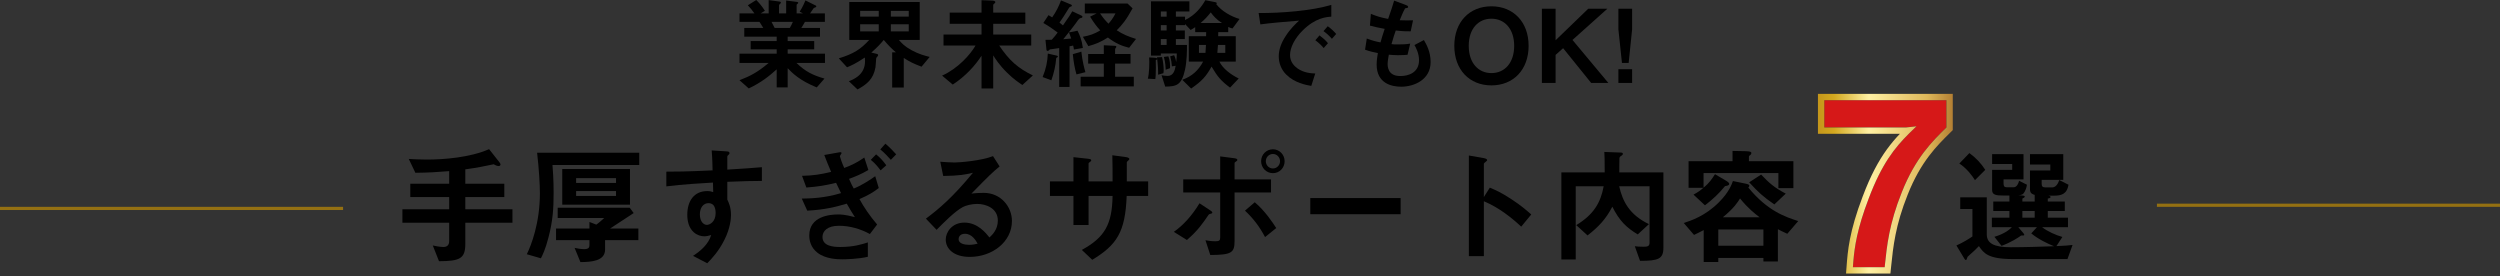 <svg width="787" height="87" viewBox="0 0 787 87" fill="none" xmlns="http://www.w3.org/2000/svg">
<rect x="0" y="0" width="787" height="87" fill="#333333" stroke="none"/>
<path d="M513.791 9.248L512.703 19.808H510.591L509.471 9.248V2.752H513.791V9.248ZM513.791 26.112H509.471V21.792H513.791V26.112Z" fill="black"/>
<path d="M506.31 26.112H500.902L492.07 15.168L489.702 17.28V26.112H485.382V2.752H489.702V12.672L499.974 2.752H505.99L495.014 12.576L506.31 26.112Z" fill="black"/>
<path d="M481.208 14.432C481.208 21.952 476.408 26.88 469.496 26.88C462.584 26.88 457.816 21.952 457.816 14.432C457.816 6.88 462.616 1.984 469.496 1.984C476.376 1.984 481.208 6.88 481.208 14.432ZM476.664 14.432C476.664 9.12 473.688 5.888 469.496 5.888C465.496 5.888 462.36 8.896 462.36 14.432C462.36 19.936 465.464 23.008 469.496 23.008C473.72 23.008 476.664 19.744 476.664 14.432Z" fill="black"/>
<path d="M450.36 19.552C450.36 25.088 445.144 27.296 441.112 27.296C438.008 27.296 433.368 26.208 433.368 20.32C433.368 18.976 433.592 17.664 433.752 16.704C432.568 16.48 431.224 16.192 429.72 15.648L430.264 12.128C432.184 12.832 433.176 13.088 434.584 13.344C434.904 12.224 435.192 11.168 435.896 9.088C433.912 8.704 433.08 8.544 431.256 8.064L431.544 4.352C433.336 5.088 434.616 5.504 436.984 5.952C437.944 3.168 438.424 1.824 438.872 0.192L442.552 1.568C442.808 1.664 443.288 1.824 443.288 2.176C443.288 2.56 442.84 2.464 442.328 2.624C441.752 3.584 441.08 5.28 440.632 6.368C442.232 6.432 442.968 6.432 444.824 6.4L444.088 9.856C443 9.888 442.008 9.888 439.384 9.6C439 10.688 438.616 11.84 438.04 13.888C438.712 13.984 439 13.984 440.152 13.984C441.592 13.984 442.584 13.952 443.928 13.728L443.096 17.248C442.616 17.28 441.624 17.376 440.056 17.376C438.84 17.376 438.072 17.28 437.208 17.216C437.08 18.016 436.824 19.168 436.824 20.16C436.824 21.056 437.016 22.176 437.848 22.976C438.776 23.84 440.024 23.936 440.856 23.936C443.48 23.936 446.712 22.816 446.712 18.944C446.712 16.768 445.688 14.88 445.272 14.176L448.248 12.608C449.048 14.016 450.36 16.256 450.36 19.552Z" fill="black"/>
<path d="M420.632 10.688L419.288 12.224C418.456 11.264 417.688 10.56 416.632 9.792L417.976 8.256C419.32 9.248 419.96 9.92 420.632 10.688ZM418.04 13.6L416.696 15.136C415.992 14.272 415.32 13.632 414.072 12.672L415.384 11.136C416.44 11.936 417.24 12.608 418.04 13.6ZM419.096 5.248C417.592 5.344 414.072 5.568 410.008 9.664C407.64 12.032 406.104 14.912 406.104 17.344C406.104 19.552 407.512 20.864 408.408 21.504C410.488 22.976 412.728 23.072 414.04 23.136L412.792 27.04C411.096 26.752 407.512 26.08 404.92 23.488C403.384 21.984 402.552 19.904 402.552 17.728C402.552 15.584 403.352 13.44 404.728 11.36C406.232 9.024 407.832 7.52 408.952 6.496C404.664 6.848 399.96 7.232 396.76 7.68L396.216 4.096C403.128 4.16 413.048 3.392 419.096 1.536V5.248Z" fill="black"/>
<path d="M390.2 5.984L387.992 8.96C387.48 8.864 387.064 8.672 386.648 8.48V10.112H383.512C383.512 10.464 383.512 10.944 383.48 11.392H389.016V19.392H383.864C384.92 21.568 387.448 23.488 389.944 24.704L387.224 27.584C384.408 25.472 383.32 24.224 381.4 20.96C379.704 24.032 378.36 25.536 374.968 27.872L372.184 25.12C375.288 24 377.272 22.144 378.744 19.392H374.232V11.392H379.672C379.704 11.136 379.704 10.368 379.704 10.112H376.248V8.544C375.768 8.864 375.416 9.12 374.808 9.44L373.048 7.552V7.904H370.168V9.6H372.984V12.288H370.168V14.144H373.656C373.656 15.968 373.656 19.072 373.048 21.92C371.96 26.976 370.2 27.2 366.808 27.264L365.656 23.68C366.008 23.744 366.872 23.904 367.544 23.904C369.368 23.904 369.848 22.208 370.104 20.704L368.92 20.896C368.856 19.84 368.664 18.72 368.376 17.728L369.624 17.376C370.04 18.304 370.2 19.104 370.264 19.552C370.392 18.4 370.424 18.016 370.456 16.832H365.432V17.504H362.328V0.416H374.424V3.616H370.168V5.248H373.048V6.304C376.344 4.736 378.232 2.176 379.448 0.064L382.392 0.64C382.776 0.704 383.032 0.8 383.032 1.024C383.032 1.152 382.936 1.28 382.872 1.312C384.632 3.552 387.48 5.152 390.2 5.984ZM367.256 9.6V7.904H365.432V9.6H367.256ZM367.256 5.248V3.616H365.432V5.248H367.256ZM367.256 14.144V12.288H365.432V14.144H367.256ZM363.512 18.176C363.928 18.208 364.248 18.272 364.248 18.528C364.248 18.752 364.056 18.848 363.832 18.944C363.832 19.264 363.864 20.416 363.864 21.376C363.832 23.616 363.8 24.288 363.704 24.896L361.336 24.768C361.784 23.2 361.88 19.68 361.752 18.08L363.512 18.176ZM385.72 16.64V14.144H383.416C383.352 15.36 383.256 16.256 383.224 16.64H385.72ZM379.64 14.144H377.432V16.64H379.48C379.544 16.064 379.576 15.36 379.64 14.144ZM366.328 22.08C366.328 22.4 366.296 22.784 366.232 23.04L364.568 23.52C364.632 22.656 364.504 20.096 364.216 18.048L365.816 17.984C366.2 19.456 366.328 21.216 366.328 22.08ZM384.664 7.232C383.032 6.24 381.88 4.928 381.144 3.904C380.12 5.184 379.352 6.048 377.944 7.232H384.664ZM368.312 21.472L366.936 21.952V21.6C366.936 21.408 366.904 19.744 366.392 17.92L367.8 17.728C368.28 18.816 368.408 20.64 368.312 21.472Z" fill="black"/>
<path d="M357.624 12.256L355.448 15.04C353.048 14.432 351.256 13.696 348.76 11.808C346.616 13.184 345.08 13.824 342.616 14.528L340.888 11.584C343.032 11.168 344.44 10.72 346.36 9.568C345.368 8.48 344.504 7.424 343.16 5.248L345.208 4.224H341.496V1.12H354.968L356.536 2.624C354.456 6.432 353.112 7.968 351.544 9.536C353.592 10.848 355.064 11.456 357.624 12.256ZM351.16 4.224H346.296C347.32 5.728 347.992 6.496 348.952 7.456C349.72 6.592 350.296 5.856 351.16 4.224ZM356.92 27.2H340.184V24.16H347.48V20.032H342.552V16.992H347.48V14.24L351.064 14.432C351.256 14.432 351.416 14.528 351.416 14.72C351.416 14.88 351.32 15.008 351.224 15.104C351.16 15.168 351.032 15.328 351.032 15.712V16.992H355.896V20.032H351.032V24.16H356.92V27.2ZM340.888 15.104L338.072 15.584C338.008 15.136 337.944 14.784 337.816 14.336C337.368 14.464 337.176 14.496 336.696 14.56V27.36H333.432V15.136C332.696 15.264 331.448 15.456 331.256 15.456C330.584 15.52 330.52 15.52 330.36 15.68C330.04 16 329.976 16.032 329.784 16.032C329.624 16.032 329.464 15.904 329.432 15.712L329.112 12.544C329.464 12.544 330.264 12.544 331.096 12.512C331.768 11.808 332.536 10.816 332.952 10.24C331.512 9.152 330.168 8.224 328.44 7.232L330.072 4.768C330.456 4.992 330.744 5.152 331.224 5.472C332.536 3.584 333.24 2.144 334.008 0.128L337.176 1.44C337.336 1.504 337.432 1.664 337.432 1.76C337.432 1.888 337.304 1.984 337.24 2.016C336.76 2.176 336.696 2.208 336.376 2.72C335.064 4.864 334.36 5.952 333.528 7.104C334.008 7.488 334.232 7.68 334.616 8C336.568 5.28 337.016 4.48 337.56 3.552L340.472 4.928C340.632 4.992 340.76 5.12 340.76 5.28C340.76 5.568 340.44 5.664 340.184 5.696C339.864 5.76 339.672 5.824 338.616 7.392C338.328 7.84 335.96 10.848 334.712 12.352C336.216 12.224 336.664 12.16 337.208 12.128C336.888 11.136 336.664 10.592 336.504 10.208L339.192 9.664C339.864 10.976 340.568 12.576 340.888 15.104ZM341.688 22.72L338.872 23.424C338.296 21.408 337.976 19.584 337.72 17.056L340.408 16.256C340.728 19.328 341.368 21.632 341.688 22.72ZM333.016 17.792C333.016 17.952 332.856 18.048 332.504 18.24C332.312 20.672 331.768 23.04 330.968 25.28L328.216 24.256C329.304 21.632 329.752 19.36 329.848 16.864L332.504 17.472C332.568 17.472 333.016 17.568 333.016 17.792Z" fill="black"/>
<path d="M325.144 23.744L321.848 26.752C320.984 26.176 319.128 24.992 316.984 22.848C314.584 20.48 313.336 18.496 312.664 17.44V27.84H308.984V17.536C307 20.608 304.024 23.936 299.928 26.624L296.568 23.808C301.56 21.568 305.464 17.184 307.096 14.336H297.016V10.88H308.984V7.488H298.968V3.968H308.984V0.064L312.376 0.192C312.6 0.192 313.336 0.288 313.336 0.672C313.336 0.832 313.144 0.992 313.048 1.088C312.76 1.344 312.664 1.408 312.664 1.568V3.968H322.776V7.488H312.664V10.88H324.632V14.336H314.552C317.72 19.072 320.472 21.472 325.144 23.744Z" fill="black"/>
<path d="M292.664 17.92L290.104 20.992C287.704 20.096 286.392 19.456 284.504 18.24V27.552H280.856V16.48H282.04C280.824 15.424 279.864 14.528 278.2 12.576C277.272 13.696 276.28 14.816 274.296 16.544L276.12 16.992C276.344 17.056 276.44 17.184 276.44 17.312C276.44 17.472 276.344 17.6 276.312 17.664C276.248 17.76 275.928 18.112 275.864 18.208C275.768 18.368 275.704 20.704 275.608 21.152C274.936 24.96 272.856 26.56 269.944 28.16L267.224 25.568C268.696 24.992 272.312 23.552 272.312 19.296C272.312 19.232 272.312 18.656 272.248 18.112C269.368 20.032 267.96 20.64 266.648 21.184L264.056 18.368C268.664 16.96 270.904 15.552 273.624 12.576H267.352V0.64H289.528V12.576H282.968C283.832 13.568 284.728 14.592 287.032 15.84C289.272 17.056 291.064 17.504 292.664 17.92ZM286.072 5.216V3.424H280.44V5.216H286.072ZM286.072 9.888V7.648H280.44V9.888H286.072ZM276.632 5.216V3.424H270.776V5.216H276.632ZM276.632 9.888V7.648H270.776V9.888H276.632Z" fill="black"/>
<path d="M259.704 19.808H250.712C253.56 22.56 255.96 23.712 259.544 24.736L257.112 27.52C251.704 25.312 249.432 23.008 247.96 21.472V27.52H244.504V21.824C242.104 24 239.608 25.984 235.704 27.84L232.792 25.248C236.216 23.936 238.488 22.752 241.976 19.808H232.792V16.896H244.504V15.52H236.312V12.928H244.504V11.552H234.296V8.8H240.28C239.48 7.488 239.384 7.328 239.064 6.88H232.792V4.224H237.496C236.888 3.328 236.152 2.432 235.416 1.664L238.072 0C238.84 0.768 239.8 1.824 240.792 3.392L239.448 4.224H241.976V0.032L245.528 0.512C245.624 0.512 245.816 0.64 245.816 0.8C245.816 0.992 245.656 1.12 245.56 1.216C245.4 1.344 245.24 1.504 245.24 1.728V4.224H247.48V0.16L250.936 0.608C251.096 0.64 251.288 0.704 251.288 0.896C251.288 1.024 251.192 1.12 251.032 1.216C250.936 1.28 250.776 1.408 250.776 1.568V4.224H252.792L251.736 3.68C252.696 2.176 253.24 0.896 253.56 0.128L256.76 1.728C256.856 1.76 256.984 1.856 256.984 1.984C256.984 2.112 256.856 2.24 256.792 2.272C256.696 2.304 256.248 2.464 256.152 2.56C256.088 2.624 255.192 3.968 255 4.224H259.672V6.88H253.4C252.984 7.648 252.664 8.16 252.248 8.8H258.136V11.552H247.96V12.928H256.312V15.52H247.96V16.896H259.704V19.808ZM249.592 6.88H242.872C243.288 7.68 243.32 7.776 243.864 8.8H248.632C249.016 8.192 249.336 7.456 249.592 6.88Z" fill="black"/>
<path d="M555.12 77.352V72.232H540.92V77.352H555.12ZM566.08 69.592L562.64 73.592C561.36 73.032 560.2 72.432 559.68 72.152V82.312H555.12V81.192H540.92V82.472H536.32V72.432C535.24 72.992 534.4 73.432 533.28 73.952L530.04 70.192C532.16 69.512 536.84 68.032 541.2 63.592C544.24 60.552 545.16 58.032 545.52 56.992L549.24 57.752C550.16 57.952 550.68 58.072 550.68 58.432C550.68 58.752 550.48 58.912 550.36 59.032C556.44 66.472 562.12 68.312 566.08 69.592ZM553.92 68.392C552.44 67.272 550.28 65.592 547.76 62.472C547.04 63.632 545.96 65.432 542.36 68.392H553.92ZM562.16 60.952L558.56 64.352C554.96 61.872 553.56 60.552 550.64 57.392L554.4 54.952C556.92 57.632 558.64 59.112 562.16 60.952ZM564.56 59.232H559.84V54.472H536.28V59.072C538.04 57.672 539 56.232 539.88 54.832L543.2 56.792C543.64 57.032 544.36 57.512 544.36 57.872C544.36 58.352 543.8 58.472 543.04 58.592C541.08 60.992 539.12 62.792 536.72 64.632L533.12 61.272C534.48 60.512 535.36 59.912 536.24 59.112H531.56V50.752H545.4V47.512L549.56 47.592C551.32 47.632 551.32 47.952 551.32 48.192C551.32 48.512 551.12 48.672 551 48.792C550.68 49.032 550.56 49.112 550.56 49.312V50.752H564.56V59.232Z" fill="black"/>
<path d="M523.64 77.992C523.64 81.552 522 82.112 516.28 82.112L514.64 77.512C515.12 77.592 515.96 77.672 517.36 77.672C518.6 77.672 519.28 77.552 519.28 76.392V58.632H509.72C510.8 63.392 512.92 67.592 519.08 70.552L515.56 73.792C511.96 71.632 509.8 69.512 507.56 65.072C505.52 68.992 503.24 71.392 499.76 74.112L496.2 70.872C501.68 67.552 503.88 63.832 504.84 58.632H496.04V81.672H491.52V54.272H505.16C505.16 50.032 505.12 49.272 505.04 47.832L510.4 48.032C510.64 48.032 510.88 48.192 510.88 48.432C510.88 48.752 510.56 48.912 510.4 49.032C509.92 49.312 509.8 49.592 509.8 49.792C509.76 50.032 509.76 53.552 509.76 54.272H523.64V77.992Z" fill="black"/>
<path d="M482.039 67.512L478.879 71.352C475.919 68.592 471.919 65.352 467.119 63.352V80.632H462.399V48.952L467.199 49.792C467.319 49.832 468.159 49.952 468.159 50.432C468.159 50.672 467.119 51.312 467.119 51.512V62.032L468.999 59.072C471.039 59.952 472.359 60.472 475.799 62.712C478.959 64.792 480.439 66.112 482.039 67.512Z" fill="black"/>
<path d="M440.919 67.432H412.479V62.352H440.919V67.432Z" fill="black"/>
<path d="M404.4 50.752C404.4 52.872 402.76 54.512 400.72 54.512C398.6 54.512 397 52.792 397 50.752C397 48.672 398.64 46.992 400.72 46.992C402.72 46.992 404.4 48.632 404.4 50.752ZM402.96 50.752C402.96 49.512 401.96 48.472 400.72 48.472C399.44 48.472 398.48 49.512 398.48 50.752C398.48 52.032 399.48 53.032 400.72 53.032C401.92 53.032 402.96 52.032 402.96 50.752ZM401.76 71.792L398.24 74.632C396.48 71.312 394.56 68.792 391.92 66.312L395 63.672C398.2 66.352 400.68 70.112 401.76 71.792ZM400.12 60.592H388.64V75.872C388.64 79.592 387.68 80.232 381 80.272L379.48 75.632C380.28 75.792 381.44 75.952 382.64 75.952C383.92 75.952 384.12 75.632 384.12 74.672V60.592H372.48V56.472H384.12V49.232L388.44 49.792C389.08 49.872 389.52 49.992 389.52 50.352C389.52 50.552 389.36 50.672 389 50.912C388.84 50.992 388.64 51.152 388.64 51.352V56.472H400.12V60.592ZM381.64 66.912C381.64 67.152 381.4 67.232 381.16 67.272C380.64 67.432 380.6 67.432 380.48 67.592C378.4 70.632 377.04 72.592 373.64 75.552L369.52 72.992C372.44 70.952 375.24 67.912 377.6 63.992L380.88 66.152C381.04 66.232 381.64 66.632 381.64 66.912Z" fill="black"/>
<path d="M361.44 61.672H354.68C354.24 73.072 351.6 77.072 343.84 81.792L340.56 78.672C347.8 74.712 350.08 70.632 350.24 61.672H342.68V70.832H337.92V61.672H330.52V57.112H337.92V49.472L342.32 49.952C343.24 50.072 343.52 50.112 343.52 50.512C343.52 50.672 343.44 50.752 343.2 50.912C342.76 51.232 342.68 51.312 342.68 51.512V57.112H350.24C350.24 54.072 350.24 51.392 350.16 48.872L354.28 49.432C354.6 49.472 355.52 49.592 355.52 50.072C355.52 50.232 355.4 50.352 355.16 50.552C354.88 50.792 354.8 50.872 354.72 51.072V57.112H361.44V61.672Z" fill="black"/>
<path d="M318.559 69.552C318.559 76.192 312.319 80.872 305.279 80.872C300.279 80.872 297.719 78.352 297.719 75.392C297.719 73.112 299.679 70.072 303.599 70.072C307.759 70.072 310.359 73.352 311.479 74.752C312.359 73.952 314.119 72.272 314.119 69.432C314.119 65.472 310.239 64.192 307.639 64.192C305.919 64.192 304.039 64.672 303.079 65.192C300.599 66.512 297.079 70.072 294.839 72.352L291.479 68.832C295.639 65.712 299.879 62.152 306.279 54.392C303.879 54.952 301.679 55.352 296.919 55.392L295.999 50.912C296.959 50.992 299.239 51.152 300.479 51.152C301.999 51.152 308.799 50.632 312.599 49.152L314.679 52.392C312.279 54.392 311.599 55.032 305.799 60.952C307.119 60.752 309.079 60.712 309.679 60.712C315.119 60.712 318.559 65.152 318.559 69.552ZM307.759 76.712C307.239 75.792 306.039 73.592 303.759 73.592C302.119 73.592 301.759 74.752 301.759 75.272C301.759 76.672 303.599 77.072 305.039 77.072C306.319 77.072 307.199 76.832 307.759 76.712Z" fill="black"/>
<path d="M282.119 48.592L280.439 50.312C279.759 49.592 278.559 48.192 277.119 47.032L278.719 45.232C280.199 46.472 281.519 47.912 282.119 48.592ZM278.999 52.032L277.199 53.632C276.639 52.872 275.599 51.472 274.119 50.312L275.799 48.592C277.119 49.632 278.199 50.912 278.999 52.032ZM276.639 59.192C274.879 60.552 273.399 61.432 270.559 62.672C271.959 65.232 273.799 67.952 276.119 70.672L273.839 73.672C270.839 72.032 267.479 71.072 264.079 71.072C260.399 71.072 258.919 72.792 258.919 74.592C258.919 77.432 262.199 77.752 264.479 77.752C268.679 77.752 271.359 76.912 273.199 76.312V80.832C270.239 81.552 266.159 81.632 265.119 81.632C263.839 81.632 259.879 81.592 257.279 79.512C255.199 77.872 254.759 75.672 254.759 74.112C254.759 68.032 261.359 67.512 263.799 67.512C264.679 67.512 265.919 67.512 269.119 68.352C268.079 66.712 267.559 65.872 266.559 64.112C263.159 65.112 259.679 66.032 254.119 66.312L252.399 62.512C255.119 62.472 259.479 62.392 264.759 60.792C264.239 59.752 263.839 58.912 263.199 57.552C259.759 58.392 257.519 58.752 253.839 59.032L252.479 55.352C256.079 55.272 258.279 54.912 261.639 54.112C260.719 51.952 260.239 50.792 259.479 48.792L263.959 47.992C264.279 47.952 264.919 47.712 264.919 48.232C264.919 48.352 264.399 48.992 264.399 49.192C264.399 49.352 264.999 51.192 265.759 52.872C268.159 51.992 270.039 51.032 272.079 49.592L273.359 53.512C271.039 54.872 269.319 55.552 267.279 56.312C267.959 57.872 268.279 58.512 268.759 59.352C271.559 58.232 274.279 56.352 275.519 55.472L276.639 59.192Z" fill="black"/>
<path d="M239.84 56.952C236.8 56.952 234.16 57.032 228.96 57.232V62.832C229.4 63.792 230.12 65.192 230.12 67.712C230.12 68.872 229.88 71.832 228.08 75.432C226.24 79.152 224.08 81.392 222.64 82.872L218.16 80.552C220.56 78.992 223 76.912 223.88 73.992C223 74.232 222.4 74.392 221.72 74.392C220.68 74.392 219.44 74.032 218.44 73.152C216.8 71.712 216.36 69.552 216.36 67.592C216.36 63.192 218.56 60.152 222.64 60.152C223.4 60.152 223.96 60.272 224.52 60.472L224.44 57.472C220.88 57.672 214.84 58.032 209.76 58.672V54.032C212.48 54.032 215.92 54.032 224.32 53.632C224.28 52.392 224.28 50.272 224.04 47.352L228.48 47.632C229.4 47.672 229.64 47.792 229.64 48.192C229.64 48.432 229.56 48.552 229.28 48.792C229 49.032 228.96 49.112 228.96 49.272V53.392C234.52 53.072 235.76 52.952 239.84 52.632V56.952ZM225.28 67.072C225.28 66.232 225.16 65.192 224.52 64.512C224.12 64.112 223.56 63.952 223.04 63.952C221.44 63.952 220.32 65.352 220.32 67.472C220.32 69.872 221.6 70.792 222.52 70.792C223.36 70.792 225.28 69.912 225.28 67.072Z" fill="black"/>
<path d="M198.32 64.432H177V53.192H198.32V64.432ZM193.92 57.592V56.072H181.36V57.592H193.92ZM193.92 61.672V60.152H181.36V61.672H193.92ZM201.24 51.952H173.92C174.04 53.512 174.28 56.392 174.28 60.672C174.28 65.632 174.04 69.552 172.64 74.832C171.68 78.552 170.76 80.352 170.28 81.312L165.84 80.032C167.2 77.272 169.96 70.272 169.96 60.832C169.96 58.152 169.68 53.272 169.08 48.072H201.24V51.952ZM200.96 75.592H190.48V78.552C190.48 82.232 186.08 82.472 182.72 82.512L180.88 78.032C181.64 78.192 182.88 78.432 183.88 78.432C185.24 78.432 185.56 77.912 185.56 77.232V75.592H175.04V71.952H185.56V69.872L187.72 70.712C188.64 70.072 189.72 69.072 190.2 68.632H175.56V65.392H198.24L199.48 67.072C196.72 68.912 194.68 70.232 192.04 71.952H200.96V75.592Z" fill="black"/>
<path d="M161.32 70.112H146.48V76.792C146.48 81.472 144.68 82.192 138.2 82.232L136.24 77.272C136.88 77.432 138.56 77.752 139.56 77.752C140.8 77.752 141.4 77.112 141.4 75.872V70.112H126.68V65.872H141.4V62.032H129.16V57.832H141.4V53.872C137.52 54.192 134.88 54.352 130.76 54.392L128.68 50.032C130.16 50.112 131.8 50.232 134.36 50.232C139.72 50.232 148 49.592 153.96 46.952L157.12 50.952C157.24 51.112 157.56 51.472 157.56 51.792C157.56 52.072 157.28 52.272 157 52.272C156.36 52.272 155.8 51.912 155.4 51.712C154.76 51.832 153.88 52.032 153.44 52.112C152.6 52.272 150.6 52.752 146.48 53.312V57.832H158.76V62.032H146.48V65.872H161.32V70.112Z" fill="black"/>
<path d="M652.44 77.112L650.84 81.552H646.16H633.64C625.76 81.552 624.48 79.672 622.96 77.472C622.44 77.992 622.36 78.072 621.56 78.872C621.24 79.192 619.52 80.672 619.4 80.832C619.32 80.952 619.08 81.872 618.92 81.872C618.64 81.872 618.44 81.512 618.36 81.392L615.88 77.272C617.88 76.392 619.84 75.192 620.92 74.432V65.792H617.08V62.112H625.44V73.792C625.44 76.552 627.6 77.832 632.96 77.832C637.52 77.832 642.04 77.672 646.6 77.512C644.6 76.712 641.6 75.272 639.44 73.472L641.24 71.512H635.36L636.96 73.392C637.04 73.512 637.24 73.752 637.24 73.872C637.24 74.152 637.12 74.152 636.24 74.152C635.48 74.712 633.08 76.312 630.08 77.392L627.84 74.552C631.24 73.512 632.56 72.272 633.36 71.512H627.04V68.512H632.56V66.432H627.48V63.432H632.56V61.552H630.64C628.48 61.552 627.12 61.392 627.12 59.872V53.472H633.44V51.632H627.12V48.512H637V56.472H630.72V57.752C630.72 58.592 630.96 58.952 631.72 58.952H633.92C634.84 58.952 635.44 57.792 635.6 56.912L638.08 58.152C637.96 59.232 637.48 60.112 637.36 60.352C636.88 61.232 636.48 61.392 635.36 61.432L636.68 61.552C637.16 61.592 637.4 61.712 637.4 61.912C637.4 62.152 636.92 62.352 636.64 62.512V63.432H640.52V61.352C640.28 61.272 639.92 61.192 639.6 60.952C639.28 60.712 639.04 60.312 639.04 59.672V53.672H645.44V51.792H639.04V48.512H649.52V56.632H642.72V57.912C642.72 58.712 643.08 58.992 643.88 58.992H646.08C647.4 58.992 648.08 57.272 648.24 56.672L651.16 58.152C650.68 61.232 648.72 61.592 646.6 61.592H644.8C645.04 61.632 645.52 61.712 645.52 62.032C645.52 62.352 644.92 62.472 644.64 62.512V63.432H650V66.432H644.64V68.512H651V71.512H642.84C644.6 72.872 647.2 74.032 649.24 74.592L647.36 77.472C650.04 77.352 650.8 77.312 652.44 77.112ZM624.96 53.472L621.72 56.712C620.84 55.312 619.16 53.032 616.8 51.472L619.96 48.192C622 49.672 623.64 51.392 624.96 53.472ZM640.52 68.512V66.432H636.64V68.512H640.52Z" fill="black"/>
<line y1="65.612" x2="108" y2="65.612" stroke="#947012"/>
<line x1="679" y1="64.612" x2="787" y2="64.612" stroke="#947012"/>
<path d="M612.736 40.12C608.344 44.44 603.016 49.624 598.696 60.496C594.592 70.72 593.944 77.848 593.296 84.112H583.288C583.648 79.288 584.08 73.456 588.256 62.512C593.152 49.552 597.904 44.944 603.304 39.76L600.064 40.12H574.288V31.552H612.736V40.12Z" fill="#D61818"/>
<path fill-rule="evenodd" clip-rule="evenodd" d="M614.736 40.958L614.027 41.656C609.718 45.893 604.683 50.846 600.555 61.234L600.552 61.241C596.666 70.921 595.967 77.71 595.338 83.807C595.321 83.978 595.303 84.148 595.285 84.318L595.1 86.112H581.133L581.294 83.963C581.663 79.02 582.12 72.983 586.386 61.802C588.884 55.193 591.373 50.637 593.971 47.047C595.325 45.176 596.698 43.583 598.085 42.12H572.288V29.552H614.736V40.958ZM600.064 40.12L603.304 39.76C602.512 40.52 601.734 41.268 600.967 42.032C596.507 46.475 592.434 51.453 588.256 62.512C584.639 71.992 583.831 77.636 583.445 82.112C583.386 82.798 583.337 83.457 583.289 84.098L583.288 84.112H593.296C593.314 83.939 593.332 83.766 593.35 83.591C593.982 77.452 594.705 70.438 598.696 60.496C602.98 49.715 608.255 44.528 612.625 40.229L612.736 40.12V31.552H574.288V40.12H600.064Z" fill="url(#paint0_linear_145_3015)"/>
<defs>
<linearGradient id="paint0_linear_145_3015" x1="541.829" y1="57.832" x2="664.197" y2="57.832" gradientUnits="userSpaceOnUse">
<stop stop-color="#803A17"/>
<stop offset="0.05" stop-color="#8F5904"/>
<stop offset="0.12" stop-color="#965F0C"/>
<stop offset="0.29" stop-color="#D3A81F"/>
<stop offset="0.38" stop-color="#FFF0A3"/>
<stop offset="0.53" stop-color="#DEB759"/>
<stop offset="0.64" stop-color="#975A19"/>
<stop offset="0.76" stop-color="#743508"/>
<stop offset="0.87" stop-color="#9A6502"/>
<stop offset="0.94" stop-color="#A57000"/>
<stop offset="1" stop-color="#AE7909"/>
</linearGradient>
</defs>
</svg>
